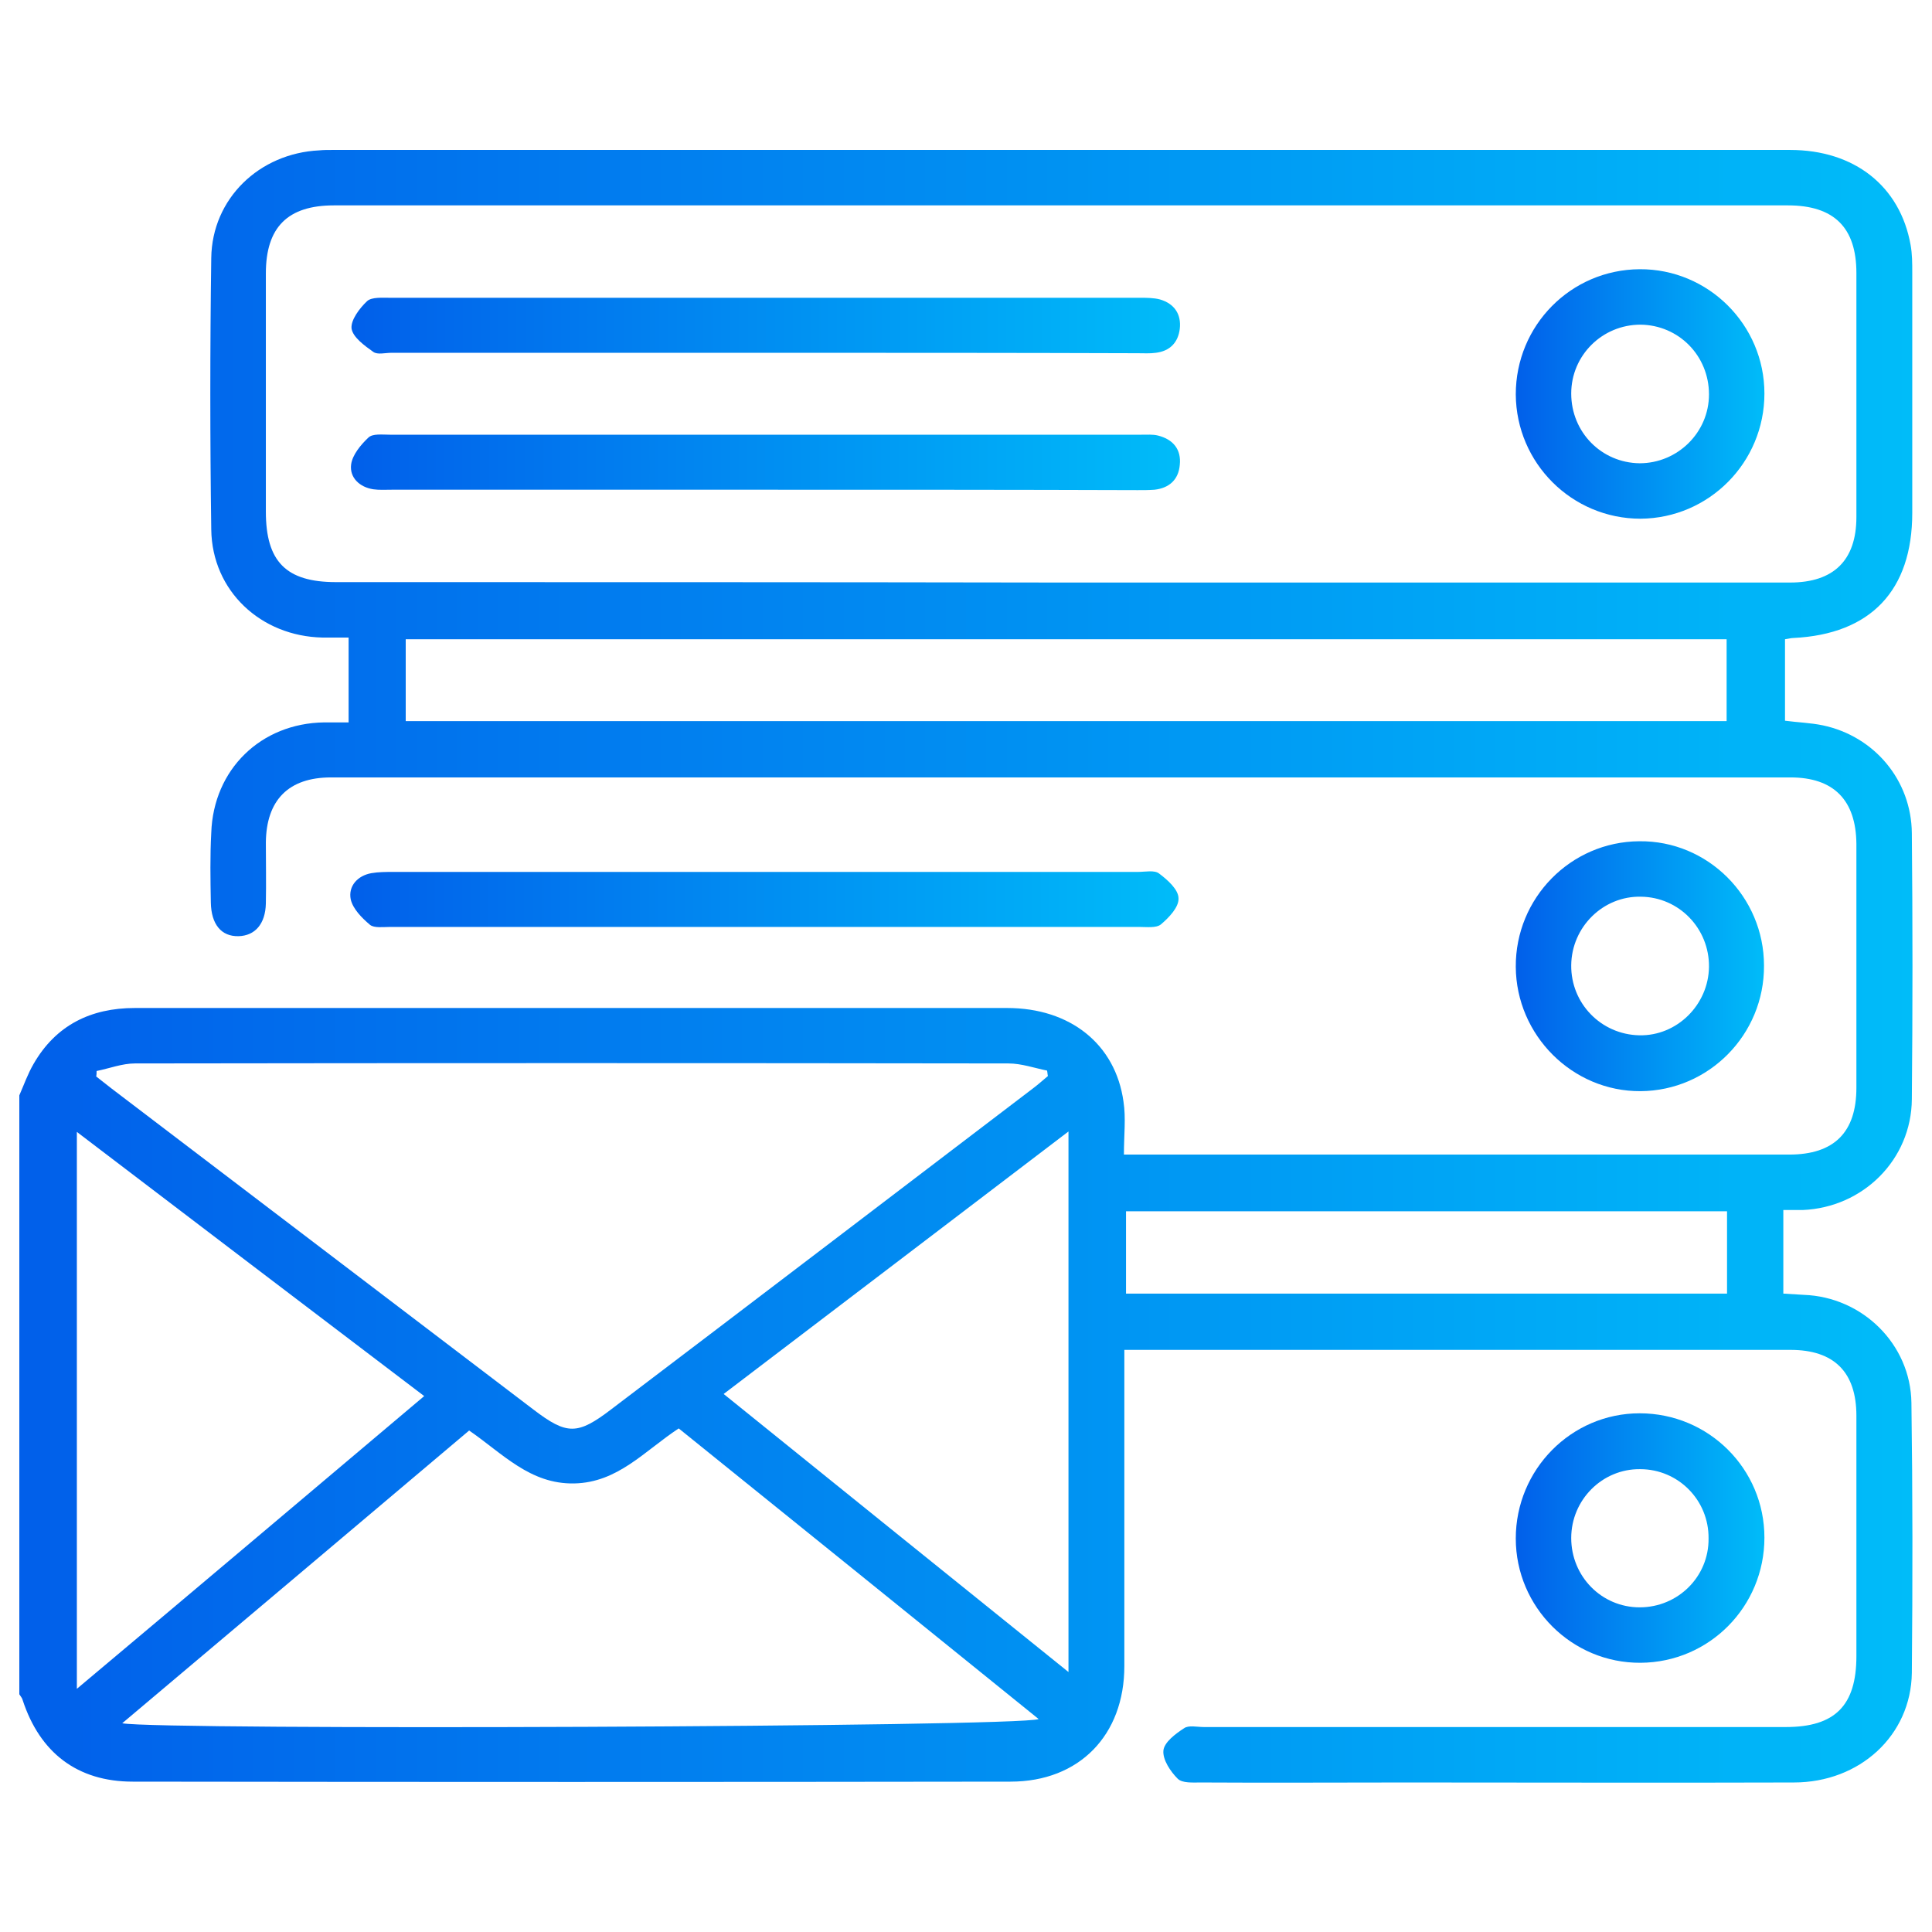 <?xml version="1.0" encoding="utf-8"?>
<!-- Generator: Adobe Illustrator 27.3.1, SVG Export Plug-In . SVG Version: 6.00 Build 0)  -->
<svg version="1.1" id="Layer_1" xmlns="http://www.w3.org/2000/svg" xmlns:xlink="http://www.w3.org/1999/xlink" x="0px" y="0px"
	 viewBox="0 0 46 46" style="enable-background:new 0 0 46 46;" xml:space="preserve">
<g>
	<linearGradient id="SVGID_1_" gradientUnits="userSpaceOnUse" x1="8.345" y1="21.418" x2="28.064" y2="21.418">
		<stop  offset="0" style="stop-color:#015FEA"/>
		<stop  offset="1" style="stop-color:#00BCF9"/>
	</linearGradient>
	<path style="fill:url(#SVGID_1_);" d="M18.25,20.76c2.95,0,5.89,0,8.84,0c0.18,0,0.4-0.05,0.51,0.04c0.2,0.15,0.46,0.38,0.46,0.59
		c0.01,0.21-0.23,0.46-0.42,0.62c-0.11,0.09-0.34,0.06-0.51,0.06c-5.95,0-11.9,0-17.85,0c-0.16,0-0.37,0.03-0.47-0.05
		c-0.19-0.16-0.41-0.38-0.46-0.61c-0.06-0.31,0.16-0.56,0.49-0.62c0.17-0.03,0.35-0.03,0.53-0.03
		C12.33,20.76,15.29,20.76,18.25,20.76z"/>
	
		<linearGradient id="SVGID_00000124840335643640207980000010753362536376625793_" gradientUnits="userSpaceOnUse" x1="0.468" y1="23" x2="45.532" y2="23">
		<stop  offset="0" style="stop-color:#015FEA"/>
		<stop  offset="1" style="stop-color:#00BCF9"/>
	</linearGradient>
	<path style="fill:url(#SVGID_00000124840335643640207980000010753362536376625793_);" d="M45.51,33.4
		c-0.02-1.4-1.17-2.52-2.56-2.57c-0.15-0.01-0.31-0.02-0.49-0.03c0-0.37,0-0.69,0-1.01c0-0.32,0-0.63,0-0.98c0.2,0,0.33,0,0.46,0
		c1.44-0.06,2.59-1.2,2.6-2.64c0.02-2.11,0.02-4.22,0-6.33c-0.01-1.26-0.89-2.31-2.12-2.57c-0.29-0.06-0.6-0.07-0.9-0.11
		c0-0.66,0-1.3,0-1.94c0.08-0.01,0.14-0.03,0.2-0.03c1.84-0.09,2.83-1.13,2.83-2.98c0-1.91,0-3.81,0-5.72c0-0.22,0-0.44-0.04-0.66
		c-0.25-1.4-1.34-2.26-2.87-2.26c-11.57,0-23.14,0-34.71,0c-0.1,0-0.21,0-0.31,0.01C6.17,3.65,5.05,4.73,5.03,6.14
		C5,8.3,5,10.45,5.03,12.61c0.02,1.46,1.18,2.54,2.65,2.57c0.2,0,0.4,0,0.62,0c0,0.7,0,1.33,0,2.02c-0.21,0-0.4,0-0.58,0
		c-1.51,0.02-2.64,1.12-2.69,2.63C5,20.38,5.01,20.93,5.02,21.49c0.01,0.52,0.25,0.81,0.66,0.8c0.39-0.01,0.64-0.29,0.65-0.78
		c0.01-0.48,0-0.97,0-1.45c0.01-1.01,0.54-1.55,1.55-1.55c11.58,0,23.17,0,34.75,0c1.03,0,1.56,0.54,1.57,1.58c0,1.94,0,3.87,0,5.81
		c0,1.06-0.53,1.59-1.6,1.59c-5.12,0-10.24,0-15.35,0c-0.15,0-0.31,0-0.49,0c0-0.47,0.05-0.87-0.01-1.26
		C26.56,24.86,25.48,24,23.98,24c-5.02,0-10.03,0-15.05,0c-1.91,0-3.81,0-5.72,0c-1.05,0-1.88,0.41-2.41,1.33
		c-0.14,0.24-0.23,0.5-0.34,0.75c0,4.75,0,9.5,0,14.26c0.03,0.05,0.07,0.09,0.08,0.14c0.41,1.25,1.3,1.94,2.62,1.94
		c6.97,0.01,13.93,0.01,20.9,0c1.64,0,2.71-1.11,2.71-2.75c0-2.35,0-4.69,0-7.04c0-0.15,0-0.31,0-0.49c0.2,0,0.33,0,0.46,0
		c5.13,0,10.27,0,15.4,0c1.04,0,1.57,0.53,1.57,1.57c0,1.91,0,3.81,0,5.72c0,1.18-0.51,1.69-1.68,1.69c-4.62,0-9.24,0-13.86,0
		c-0.16,0-0.36-0.05-0.47,0.03c-0.2,0.13-0.47,0.33-0.49,0.53c-0.02,0.22,0.17,0.5,0.34,0.67c0.11,0.11,0.36,0.09,0.55,0.09
		c1.63,0.01,3.26,0,4.88,0c3.08,0,6.16,0.01,9.24,0c1.57,0,2.79-1.12,2.81-2.61C45.54,37.68,45.54,35.54,45.51,33.4z M8,13.86
		c-1.19,0-1.67-0.49-1.67-1.68c0-1.89,0-3.78,0-5.67c0-1.1,0.52-1.62,1.62-1.62c11.54,0,23.08,0,34.62,0c1.1,0,1.63,0.53,1.63,1.61
		c0,1.94,0,3.87,0,5.81c0,1.03-0.54,1.56-1.58,1.56c-5.79,0-11.58,0-17.38,0C19.5,13.86,13.75,13.86,8,13.86z M41.11,17.17
		c-10.47,0-20.94,0-31.45,0c0-0.66,0-1.28,0-1.95c10.48,0,20.95,0,31.45,0C41.11,15.86,41.11,16.5,41.11,17.17z M2.3,25.5
		c0.3-0.06,0.61-0.18,0.91-0.18c6.93-0.01,13.87-0.01,20.8,0c0.31,0,0.62,0.11,0.92,0.17c0.01,0.04,0.01,0.09,0.02,0.13
		c-0.12,0.1-0.23,0.2-0.35,0.29c-3.35,2.55-6.69,5.1-10.04,7.64c-0.81,0.62-1.06,0.62-1.86,0.01c-3.35-2.55-6.69-5.09-10.04-7.64
		c-0.12-0.09-0.25-0.2-0.37-0.29C2.3,25.59,2.3,25.54,2.3,25.5z M1.83,26.95c2.77,2.11,5.49,4.18,8.27,6.29
		c-2.75,2.32-5.47,4.62-8.27,6.97C1.83,35.75,1.83,31.38,1.83,26.95z M2.91,41.03c2.78-2.34,5.51-4.65,8.26-6.97
		c0.8,0.55,1.45,1.28,2.5,1.26c1.04-0.02,1.67-0.77,2.49-1.31c2.84,2.29,5.69,4.59,8.57,6.92C24.27,41.12,3.78,41.2,2.91,41.03z
		 M25.44,39.81c-2.76-2.22-5.47-4.41-8.21-6.62c2.75-2.09,5.45-4.15,8.21-6.25C25.44,31.25,25.44,35.49,25.44,39.81z M41.12,30.8
		c-4.8,0-9.54,0-14.31,0c0-0.66,0-1.29,0-1.96c4.76,0,9.52,0,14.31,0C41.12,29.49,41.12,30.13,41.12,30.8z"/>
	
		<linearGradient id="SVGID_00000094575852993121410200000017406479348456747668_" gradientUnits="userSpaceOnUse" x1="36.093" y1="22.998" x2="42.01" y2="22.998">
		<stop  offset="0" style="stop-color:#015FEA"/>
		<stop  offset="1" style="stop-color:#00BCF9"/>
	</linearGradient>
	<path style="fill:url(#SVGID_00000094575852993121410200000017406479348456747668_);" d="M39.03,20.03
		c-1.63,0.01-2.95,1.35-2.94,2.99c0.01,1.63,1.35,2.97,2.97,2.96c1.63-0.01,2.95-1.35,2.94-2.99C42,21.35,40.66,20.01,39.03,20.03z
		 M39.03,24.65c-0.91-0.02-1.63-0.76-1.62-1.67c0.01-0.91,0.76-1.65,1.66-1.63c0.91,0.01,1.63,0.76,1.62,1.67
		C40.68,23.92,39.93,24.67,39.03,24.65z"/>
	
		<linearGradient id="SVGID_00000057117797923084633150000017011696964347004308_" gradientUnits="userSpaceOnUse" x1="36.093" y1="36.619" x2="42.01" y2="36.619">
		<stop  offset="0" style="stop-color:#015FEA"/>
		<stop  offset="1" style="stop-color:#00BCF9"/>
	</linearGradient>
	<path style="fill:url(#SVGID_00000057117797923084633150000017011696964347004308_);" d="M39.04,33.65c-1.63,0-2.95,1.34-2.95,2.98
		c0,1.64,1.34,2.97,2.97,2.96c1.64-0.01,2.95-1.34,2.95-2.98C42.01,34.97,40.68,33.65,39.04,33.65z M39.04,38.27
		c-0.91,0-1.63-0.74-1.63-1.65c0-0.91,0.74-1.65,1.64-1.64c0.91,0,1.64,0.74,1.63,1.65C40.69,37.54,39.95,38.27,39.04,38.27z"/>
	
		<linearGradient id="SVGID_00000087383300213618521500000003535816540316215967_" gradientUnits="userSpaceOnUse" x1="8.372" y1="7.751" x2="28.096" y2="7.751">
		<stop  offset="0" style="stop-color:#015FEA"/>
		<stop  offset="1" style="stop-color:#00BCF9"/>
	</linearGradient>
	<path style="fill:url(#SVGID_00000087383300213618521500000003535816540316215967_);" d="M18.2,8.4c-2.96,0-5.92,0-8.88,0
		c-0.15,0-0.33,0.05-0.43-0.02C8.68,8.23,8.4,8.03,8.37,7.82C8.35,7.62,8.56,7.34,8.74,7.17c0.11-0.1,0.36-0.08,0.55-0.08
		c5.95,0,11.9,0,17.85,0c0.16,0,0.33,0,0.48,0.04c0.34,0.1,0.51,0.35,0.47,0.7c-0.04,0.33-0.24,0.53-0.57,0.57
		c-0.14,0.02-0.29,0.01-0.44,0.01C24.12,8.4,21.16,8.4,18.2,8.4z"/>
	
		<linearGradient id="SVGID_00000101084435104373722950000017016158085406514602_" gradientUnits="userSpaceOnUse" x1="8.353" y1="10.999" x2="28.095" y2="10.999">
		<stop  offset="0" style="stop-color:#015FEA"/>
		<stop  offset="1" style="stop-color:#00BCF9"/>
	</linearGradient>
	<path style="fill:url(#SVGID_00000101084435104373722950000017016158085406514602_);" d="M18.21,11.66c-2.96,0-5.92,0-8.88,0
		c-0.15,0-0.3,0.01-0.44-0.01c-0.33-0.05-0.57-0.28-0.53-0.59c0.03-0.23,0.23-0.47,0.41-0.64c0.1-0.1,0.33-0.07,0.51-0.07
		c5.97,0,11.93,0,17.9,0c0.13,0,0.27-0.01,0.39,0.02c0.36,0.09,0.56,0.33,0.52,0.7c-0.03,0.35-0.25,0.55-0.6,0.59
		c-0.13,0.01-0.26,0.01-0.4,0.01C24.13,11.66,21.17,11.66,18.21,11.66z"/>
	
		<linearGradient id="SVGID_00000062158740772170903800000002211297108810708608_" gradientUnits="userSpaceOnUse" x1="36.093" y1="9.38" x2="42.01" y2="9.38">
		<stop  offset="0" style="stop-color:#015FEA"/>
		<stop  offset="1" style="stop-color:#00BCF9"/>
	</linearGradient>
	<path style="fill:url(#SVGID_00000062158740772170903800000002211297108810708608_);" d="M39.04,6.41
		c-1.64,0.01-2.95,1.34-2.95,2.98c0.01,1.64,1.34,2.96,2.97,2.96c1.63-0.01,2.95-1.34,2.95-2.98C42.01,7.73,40.67,6.4,39.04,6.41z
		 M39.04,11.03c-0.91-0.01-1.63-0.74-1.63-1.66c0-0.91,0.74-1.64,1.65-1.64c0.91,0.01,1.63,0.74,1.63,1.66
		C40.69,10.3,39.94,11.03,39.04,11.03z"/>
</g>
</svg>
